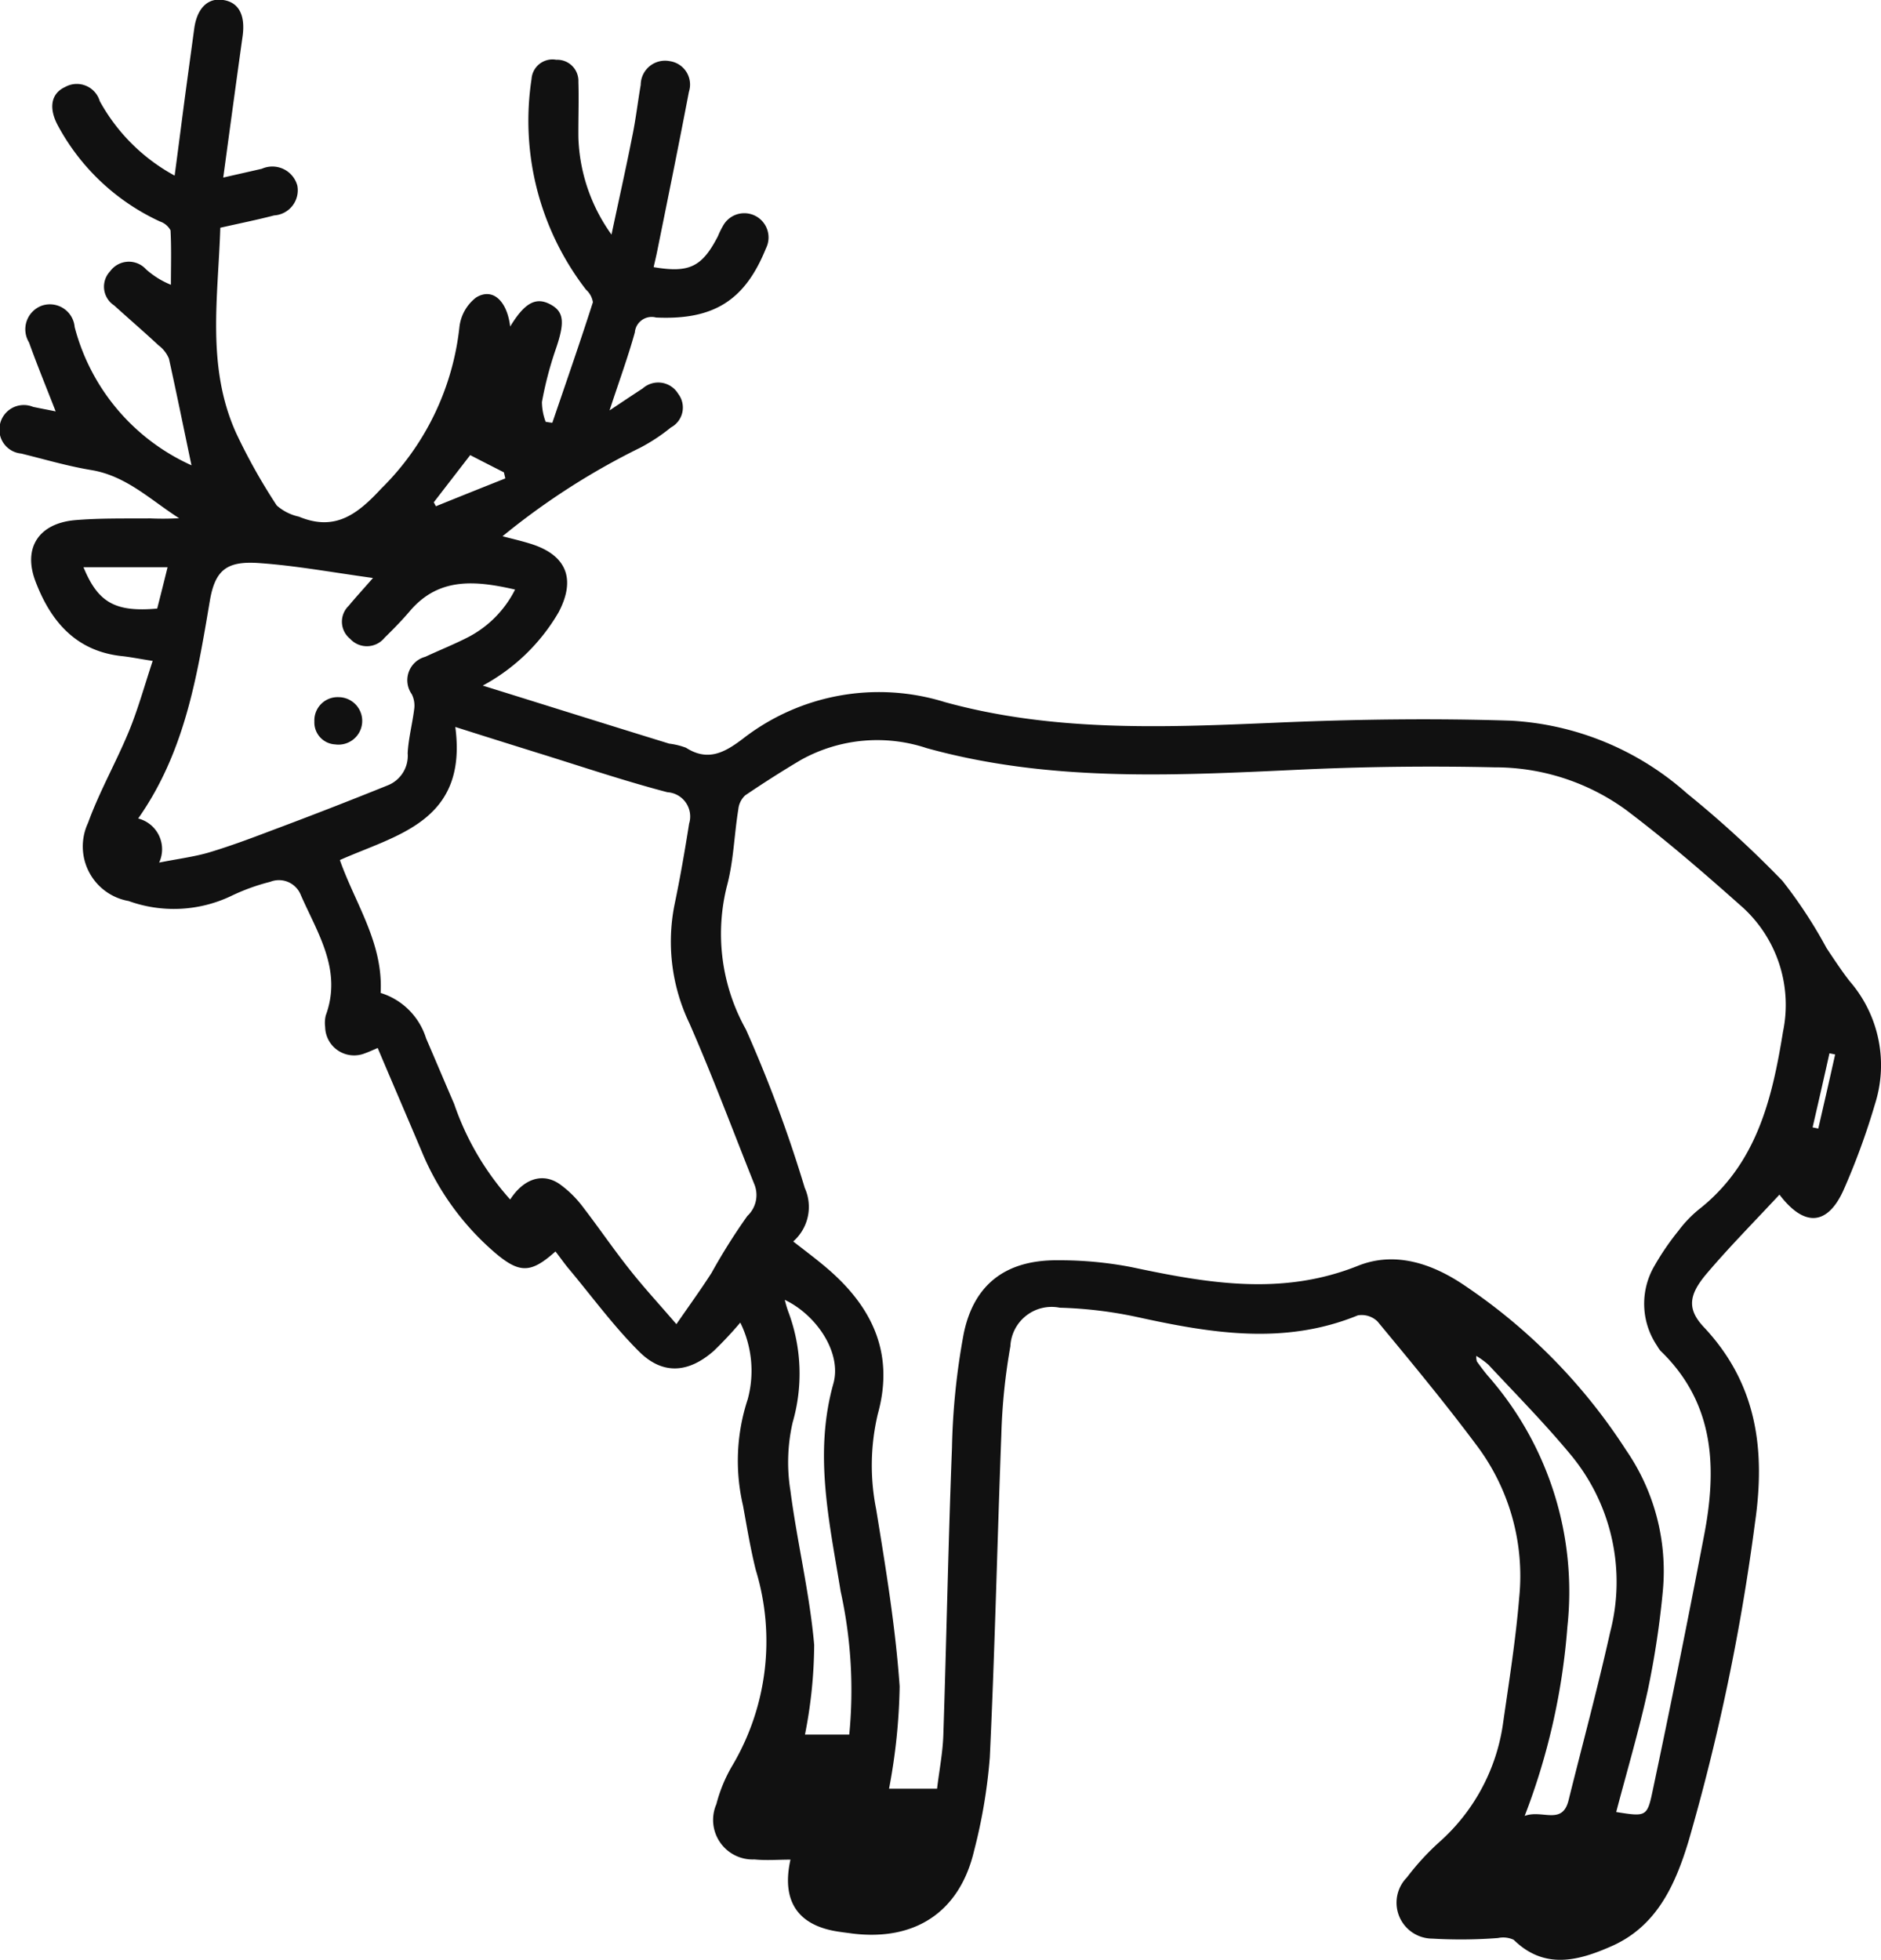 <svg id="_50_icon-deer.svg" data-name="50% icon-deer.svg" xmlns="http://www.w3.org/2000/svg" width="47.985" height="50" viewBox="0 0 95.97 100">
  <defs>
    <style>
      .cls-1 {
        fill: #111;
        fill-rule: evenodd;
      }
    </style>
  </defs>
  <path id="シェイプ_1021" data-name="シェイプ 1021" class="cls-1" d="M2046.4,1970.06c-0.42-.54-0.8-1.12-1.18-1.69a23.871,23.871,0,0,0-2.25-3.43,54.2,54.2,0,0,0-4.87-4.46,14.725,14.725,0,0,0-8.98-3.71c-4.05-.13-8.12-0.07-12.17.11-5.62.24-11.21,0.46-16.72-1.06a11.314,11.314,0,0,0-10.31,1.88c-0.91.69-1.77,1.17-2.89,0.45a3.734,3.734,0,0,0-.86-0.21c-3.12-.96-6.23-1.94-9.51-2.96a9.9,9.9,0,0,0,3.87-3.74c0.9-1.71.4-2.93-1.44-3.5-0.48-.15-0.97-0.26-1.42-0.38a36.4,36.4,0,0,1,7.03-4.52,9.353,9.353,0,0,0,1.56-1.03,1.152,1.152,0,0,0,.37-1.72,1.188,1.188,0,0,0-1.81-.27c-0.51.33-1,.66-1.69,1.12,0.49-1.5.94-2.72,1.29-3.98a0.861,0.861,0,0,1,1.08-.76c2.97,0.14,4.55-.9,5.61-3.53a1.237,1.237,0,0,0-2.19-1.15,4.345,4.345,0,0,0-.26.53c-0.81,1.57-1.46,1.89-3.28,1.58,0.07-.32.15-0.64,0.21-0.96,0.54-2.66,1.08-5.32,1.59-7.99a1.206,1.206,0,0,0-.98-1.56,1.241,1.241,0,0,0-1.48,1.21c-0.15.87-.25,1.75-0.43,2.62-0.33,1.68-.71,3.35-1.06,5.02a8.96,8.96,0,0,1-1.69-4.94c-0.01-.95.03-1.9,0-2.85a1.081,1.081,0,0,0-1.13-1.13,1.07,1.07,0,0,0-1.26.98,14.094,14.094,0,0,0,2.78,10.75,1.087,1.087,0,0,1,.35.64c-0.66,2.06-1.37,4.1-2.07,6.15-0.11-.01-0.23-0.03-0.34-0.05a2.9,2.9,0,0,1-.19-1.01,18.42,18.42,0,0,1,.69-2.65c0.49-1.41.45-1.96-.28-2.34s-1.3-.06-2.03,1.14c-0.16-1.32-.9-2-1.74-1.48a2.207,2.207,0,0,0-.85,1.51,13.627,13.627,0,0,1-3.99,8.24c-1.23,1.33-2.37,2.19-4.2,1.43a2.512,2.512,0,0,1-1.13-.57,29.721,29.721,0,0,1-2.07-3.69c-1.53-3.38-.92-6.93-0.81-10.48,0.97-.22,1.87-0.4,2.75-0.63a1.284,1.284,0,0,0,1.18-1.52,1.32,1.32,0,0,0-1.81-.86c-0.6.14-1.19,0.27-1.97,0.45,0.34-2.51.66-4.87,0.99-7.23,0.14-1.05-.19-1.71-0.99-1.83-0.78-.13-1.34.42-1.48,1.46-0.15,1.1-.3,2.2-0.45,3.31-0.18,1.35-.35,2.7-0.55,4.19a9.566,9.566,0,0,1-3.82-3.8,1.221,1.221,0,0,0-1.77-.72c-0.72.33-.84,1.07-0.38,1.94a11.266,11.266,0,0,0,5.22,4.92,0.965,0.965,0,0,1,.54.45c0.05,0.92.02,1.85,0.02,2.78a4.354,4.354,0,0,1-1.27-.79,1.18,1.18,0,0,0-1.83.1,1.141,1.141,0,0,0,.2,1.74c0.75,0.68,1.53,1.35,2.27,2.04a1.623,1.623,0,0,1,.53.68c0.41,1.86.79,3.73,1.15,5.44a10.7,10.7,0,0,1-5.96-7.05,1.27,1.27,0,0,0-1.66-1.1,1.283,1.283,0,0,0-.67,1.88c0.42,1.17.89,2.31,1.36,3.52-0.38-.08-0.77-0.15-1.15-0.23a1.243,1.243,0,0,0-1.69.88,1.226,1.226,0,0,0,1.08,1.5c1.18,0.29,2.36.64,3.56,0.84,1.8,0.29,3.04,1.53,4.5,2.46a14.472,14.472,0,0,1-1.47.01c-1.29.01-2.58-.02-3.86,0.09-1.83.17-2.65,1.41-2,3.12,0.77,2.03,2.06,3.58,4.45,3.82,0.44,0.05.88,0.14,1.53,0.24-0.42,1.27-.75,2.47-1.22,3.61-0.65,1.57-1.5,3.06-2.08,4.66a2.826,2.826,0,0,0,2.07,3.98,6.8,6.8,0,0,0,5.2-.24,10.5,10.5,0,0,1,2.03-.74,1.2,1.2,0,0,1,1.56.68c0.86,1.96,2.12,3.83,1.27,6.14a1.653,1.653,0,0,0-.03.59,1.477,1.477,0,0,0,2.03,1.34c0.2-.07.39-0.16,0.65-0.27,0.77,1.82,1.52,3.56,2.26,5.31a13.682,13.682,0,0,0,3.73,5.14c1.26,1.07,1.84,1.04,3.08-.07,0.22,0.28.42,0.57,0.65,0.85,1.2,1.43,2.31,2.96,3.63,4.27,1.2,1.19,2.51,1.08,3.79-.04a19.255,19.255,0,0,0,1.36-1.45,5.556,5.556,0,0,1,.38,3.91,10.023,10.023,0,0,0-.24,5.43c0.2,1.1.38,2.2,0.65,3.28a12.46,12.46,0,0,1-1.23,10.04,7.6,7.6,0,0,0-.78,1.91,2.018,2.018,0,0,0,1.94,2.82c0.6,0.06,1.22.01,1.84,0.01-0.48,2.16.41,3.41,2.56,3.69,0.19,0.03.39,0.05,0.59,0.08,3.22,0.4,5.49-1.11,6.22-4.23a27.406,27.406,0,0,0,.8-4.75c0.26-5.49.38-11,.59-16.5a30.507,30.507,0,0,1,.46-4.48,2.107,2.107,0,0,1,2.52-1.97,21.527,21.527,0,0,1,3.92.47c3.78,0.83,7.53,1.46,11.29-.08a1.159,1.159,0,0,1,1,.31c1.74,2.1,3.48,4.2,5.11,6.39a11.074,11.074,0,0,1,2.12,7.71c-0.18,2.18-.53,4.35-0.84,6.52a9.949,9.949,0,0,1-3.23,5.94,12.915,12.915,0,0,0-1.66,1.81,1.833,1.833,0,0,0,1.3,3.12,25,25,0,0,0,3.35-.03,1.275,1.275,0,0,1,.8.09c1.57,1.54,3.3,1.07,4.96.34,2.33-1.01,3.28-3.13,3.96-5.37a109.443,109.443,0,0,0,3.39-16.24c0.54-3.72.11-7.09-2.6-9.98-0.87-.92-0.79-1.64.12-2.72,1.16-1.37,2.44-2.66,3.73-4.05,1.25,1.65,2.43,1.59,3.25-.19a35.91,35.91,0,0,0,1.62-4.42A6.538,6.538,0,0,0,2046.4,1970.06Zm-70.38-26.84c0.58,0.3,1.15.59,1.72,0.88,0.02,0.1.05,0.2,0.07,0.31-1.18.47-2.36,0.94-3.54,1.42-0.04-.07-0.07-0.14-0.11-0.2Zm-19.73,5.72h4.29c-0.19.77-.36,1.45-0.53,2.11C1957.92,1951.24,1957.03,1950.75,1956.29,1948.94Zm9.55,13.45c-1.05.4-2.1,0.79-3.17,1.11-0.76.22-1.57,0.32-2.52,0.51a1.619,1.619,0,0,0-1.07-2.25c2.37-3.37,3-7.21,3.65-11.07,0.27-1.63.88-2.08,2.54-1.96,1.85,0.13,3.69.47,5.79,0.76-0.57.65-.92,1.03-1.24,1.42a1.121,1.121,0,0,0,.07,1.68,1.159,1.159,0,0,0,1.76-.05c0.44-.43.88-0.88,1.29-1.36,1.47-1.73,3.32-1.57,5.37-1.1a5.541,5.541,0,0,1-2.34,2.4c-0.73.38-1.49,0.68-2.24,1.03a1.236,1.236,0,0,0-.69,1.91,1.31,1.31,0,0,1,.13.7c-0.09.77-.3,1.54-0.34,2.31a1.621,1.621,0,0,1-1.02,1.64Q1968.84,1961.27,1965.84,1962.39Zm24.32,19.65a30.981,30.981,0,0,0-1.83,2.91c-0.52.81-1.09,1.6-1.79,2.61-0.91-1.06-1.68-1.89-2.38-2.78-0.82-1.03-1.56-2.12-2.36-3.16a5.5,5.5,0,0,0-1.18-1.18c-0.88-.64-1.87-0.31-2.56.76a14.147,14.147,0,0,1-2.86-4.88c-0.48-1.11-.95-2.23-1.43-3.34a3.52,3.52,0,0,0-2.32-2.32c0.14-2.55-1.29-4.54-2.08-6.78,2.9-1.29,6.53-1.97,5.89-6.79,1.57,0.5,2.85.9,4.13,1.3,2.23,0.69,4.44,1.44,6.69,2.03a1.241,1.241,0,0,1,1.11,1.6c-0.22,1.39-.46,2.78-0.75,4.16a9.633,9.633,0,0,0,.76,6.02c1.18,2.69,2.21,5.45,3.3,8.18A1.461,1.461,0,0,1,1990.16,1982.04Zm5.2,26.46h-2.26a23.975,23.975,0,0,0,.47-4.58c-0.23-2.63-.87-5.23-1.21-7.85a9.082,9.082,0,0,1,.11-3.49,8.97,8.97,0,0,0-.23-5.68,5.833,5.833,0,0,1-.17-0.58c1.62,0.77,2.92,2.7,2.48,4.27-1.01,3.6-.2,7.08.37,10.6A23.41,23.41,0,0,1,1995.36,2008.5Zm38.82-5.22c-0.64,2.87-1.41,5.71-2.12,8.57-0.32,1.3-1.35.46-2.24,0.8a33.91,33.91,0,0,0,2.18-9.66,16.673,16.673,0,0,0-4.08-12.82c-0.19-.23-0.37-0.47-0.54-0.71a0.987,0.987,0,0,1-.03-0.28,3.967,3.967,0,0,1,.63.46c1.39,1.49,2.82,2.94,4.12,4.5A10.162,10.162,0,0,1,2034.18,2003.28Zm8.82-30.64c-0.56,3.46-1.35,6.76-4.31,9.08a6.076,6.076,0,0,0-1.02,1.07,13.357,13.357,0,0,0-1.22,1.78,3.825,3.825,0,0,0,.13,4.1,1.564,1.564,0,0,0,.17.25c2.79,2.69,2.89,6.02,2.21,9.49q-1.245,6.51-2.62,13c-0.27,1.29-.35,1.28-1.85,1.04,0.55-2.09,1.16-4.15,1.62-6.25a45.057,45.057,0,0,0,.76-5.04,10.872,10.872,0,0,0-1.88-7.18,29.109,29.109,0,0,0-8.23-8.39c-1.66-1.13-3.56-1.76-5.44-1.01-3.89,1.56-7.69.89-11.56,0.07a19.323,19.323,0,0,0-3.73-.35c-2.62-.03-4.3,1.17-4.83,3.74a35.581,35.581,0,0,0-.6,5.84c-0.19,4.88-.28,9.76-0.44,14.64-0.03.91-.21,1.81-0.32,2.74h-2.45a30.127,30.127,0,0,0,.54-5.22c-0.21-3.03-.71-6.04-1.2-9.05a11.376,11.376,0,0,1,.09-4.86c0.86-3.11-.31-5.5-2.66-7.48-0.52-.44-1.07-0.85-1.66-1.31a2.346,2.346,0,0,0,.59-2.73,68.552,68.552,0,0,0-3-8.08,10,10,0,0,1-.96-7.37c0.33-1.25.36-2.58,0.57-3.87a1.122,1.122,0,0,1,.35-0.71c0.93-.63,1.87-1.23,2.83-1.8a8,8,0,0,1,6.43-.61c6.49,1.8,13.07,1.37,19.67,1.07,3.1-.13,6.21-0.16,9.3-0.09a11.371,11.371,0,0,1,6.68,2.15c2.02,1.52,3.94,3.18,5.83,4.86A6.729,6.729,0,0,1,2043,1972.64Zm1.8,4.94c-0.09-.02-0.19-0.04-0.29-0.06,0.29-1.26.58-2.52,0.86-3.78,0.1,0.02.2,0.04,0.29,0.06C2045.38,1975.06,2045.09,1976.32,2044.8,1977.58Zm-75.49-22.01a1.186,1.186,0,0,0-1.24,1.24,1.121,1.121,0,0,0,1.06,1.17A1.211,1.211,0,1,0,1969.31,1955.57Z" transform="translate(-1952.03 -1920)"/>
</svg>
